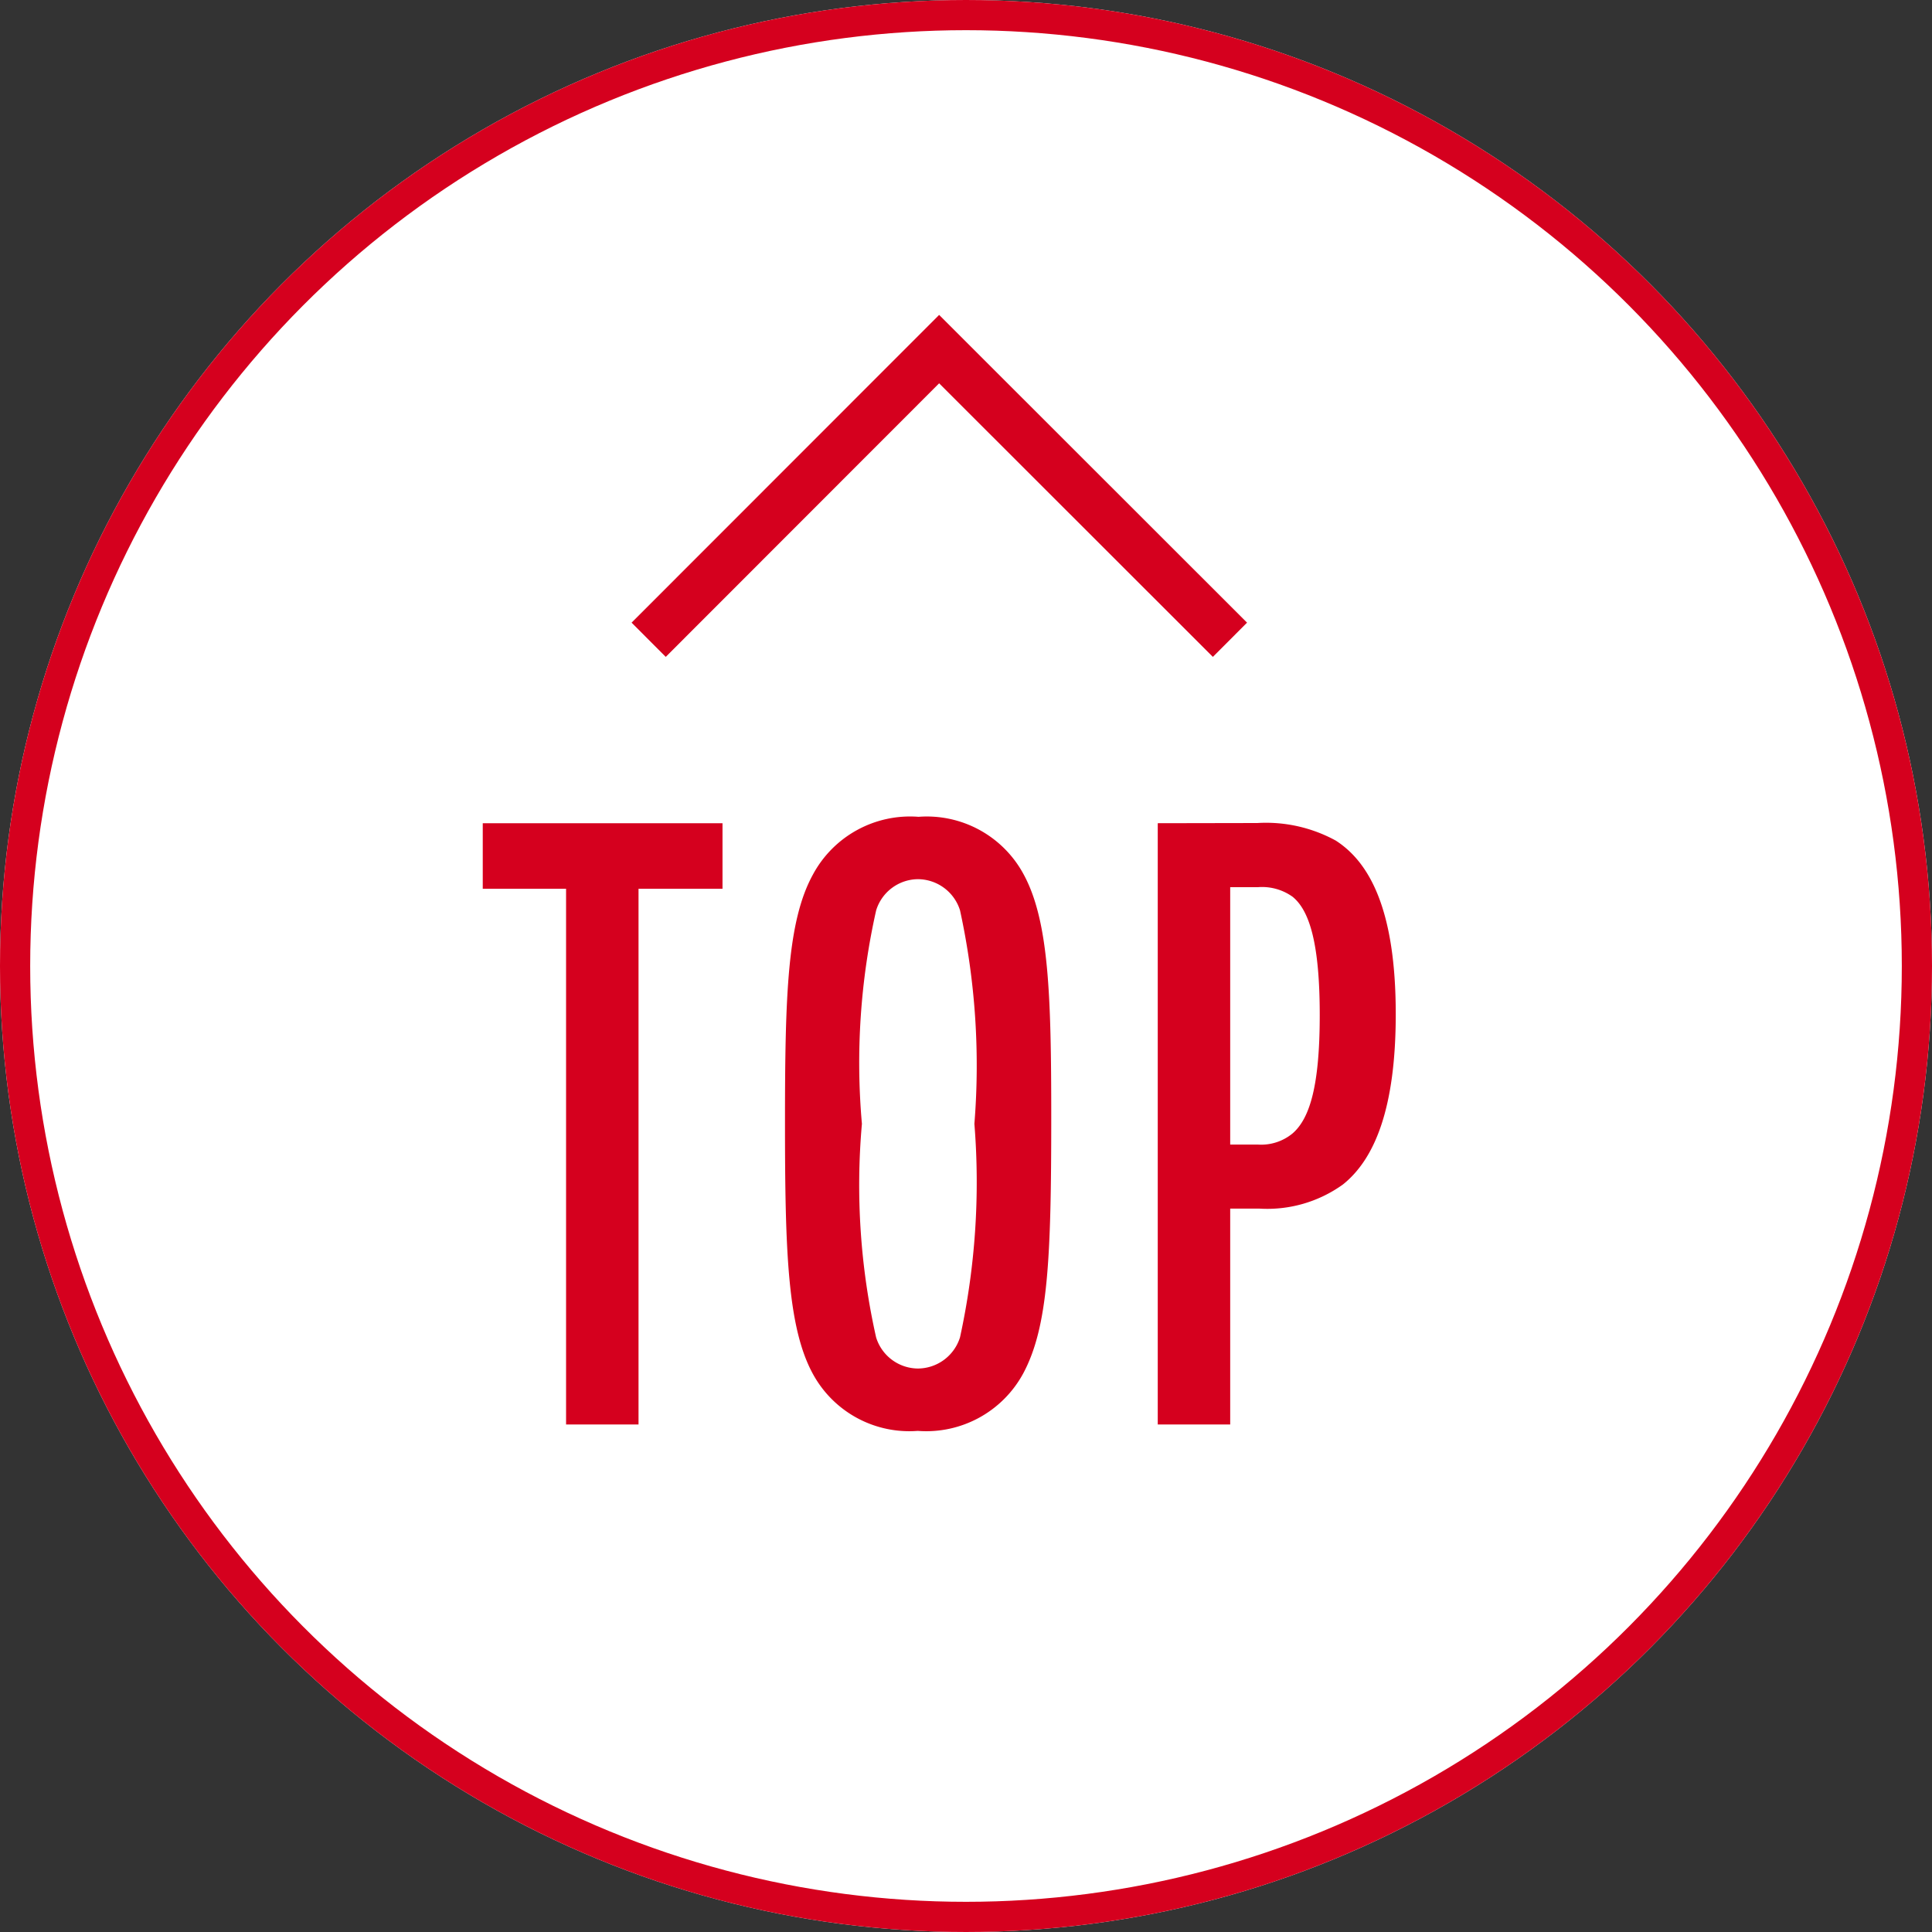 <svg xmlns="http://www.w3.org/2000/svg" width="32" height="32" viewBox="0 0 32 32">
  <rect x="0" y="0" width="32" height="32" fill="#333333" stroke="none"/>
  <g id="组_14999" data-name="组 14999" transform="translate(-0.134 -0.081)">
    <g id="椭圆_349" data-name="椭圆 349" transform="translate(32.134 32.081) rotate(180)" fill="#fff" stroke="#d5001e" stroke-width="0.5">
      <circle cx="16" cy="16" r="16" stroke="none"/>
      <circle cx="16" cy="16" r="15.75" fill="none"/>
    </g>
    <g id="组_14998" data-name="组 14998" transform="translate(8.13 5.297)">
      <path id="路径_54031" data-name="路径 54031" d="M-5.78-7.494v1.086H-4.4V2.465H-3.2V-6.408h1.391V-7.494ZM3.636-2.62c0-2.039-.04-3.271-.464-4.039A1.82,1.82,0,0,0,1.438-7.6,1.826,1.826,0,0,0-.31-6.646c-.424.768-.464,1.987-.464,4.105s.04,3.4.464,4.172a1.818,1.818,0,0,0,1.735.94,1.826,1.826,0,0,0,1.748-.954C3.583.849,3.636-.276,3.636-2.62ZM1.424,1.538a.731.731,0,0,1-.689-.516A11.491,11.491,0,0,1,.5-2.515,11.491,11.491,0,0,1,.736-6.051a.731.731,0,0,1,.689-.516.735.735,0,0,1,.7.516,12.065,12.065,0,0,1,.238,3.536,12.065,12.065,0,0,1-.238,3.536A.735.735,0,0,1,1.424,1.538ZM5.4-7.494V2.465H6.6V-1.111h.477a2.145,2.145,0,0,0,1.391-.4c.53-.424.874-1.271.874-2.821,0-1.735-.437-2.516-.993-2.874a2.406,2.406,0,0,0-1.3-.291ZM6.6-6.435h.464a.869.869,0,0,1,.569.159c.278.225.45.768.45,1.96,0,1.152-.159,1.708-.45,1.96a.817.817,0,0,1-.569.185H6.6Z" transform="translate(5.78 15.913)" fill="#d5001e"/>
      <path id="パス_53823" data-name="パス 53823" d="M5.1,5.664,0,.567.566,0,5.1,4.531,9.628,0l.566.567Z" transform="translate(12.659 5.664) rotate(180)" fill="#d5001e"/>
    </g>
  </g>
</svg>
